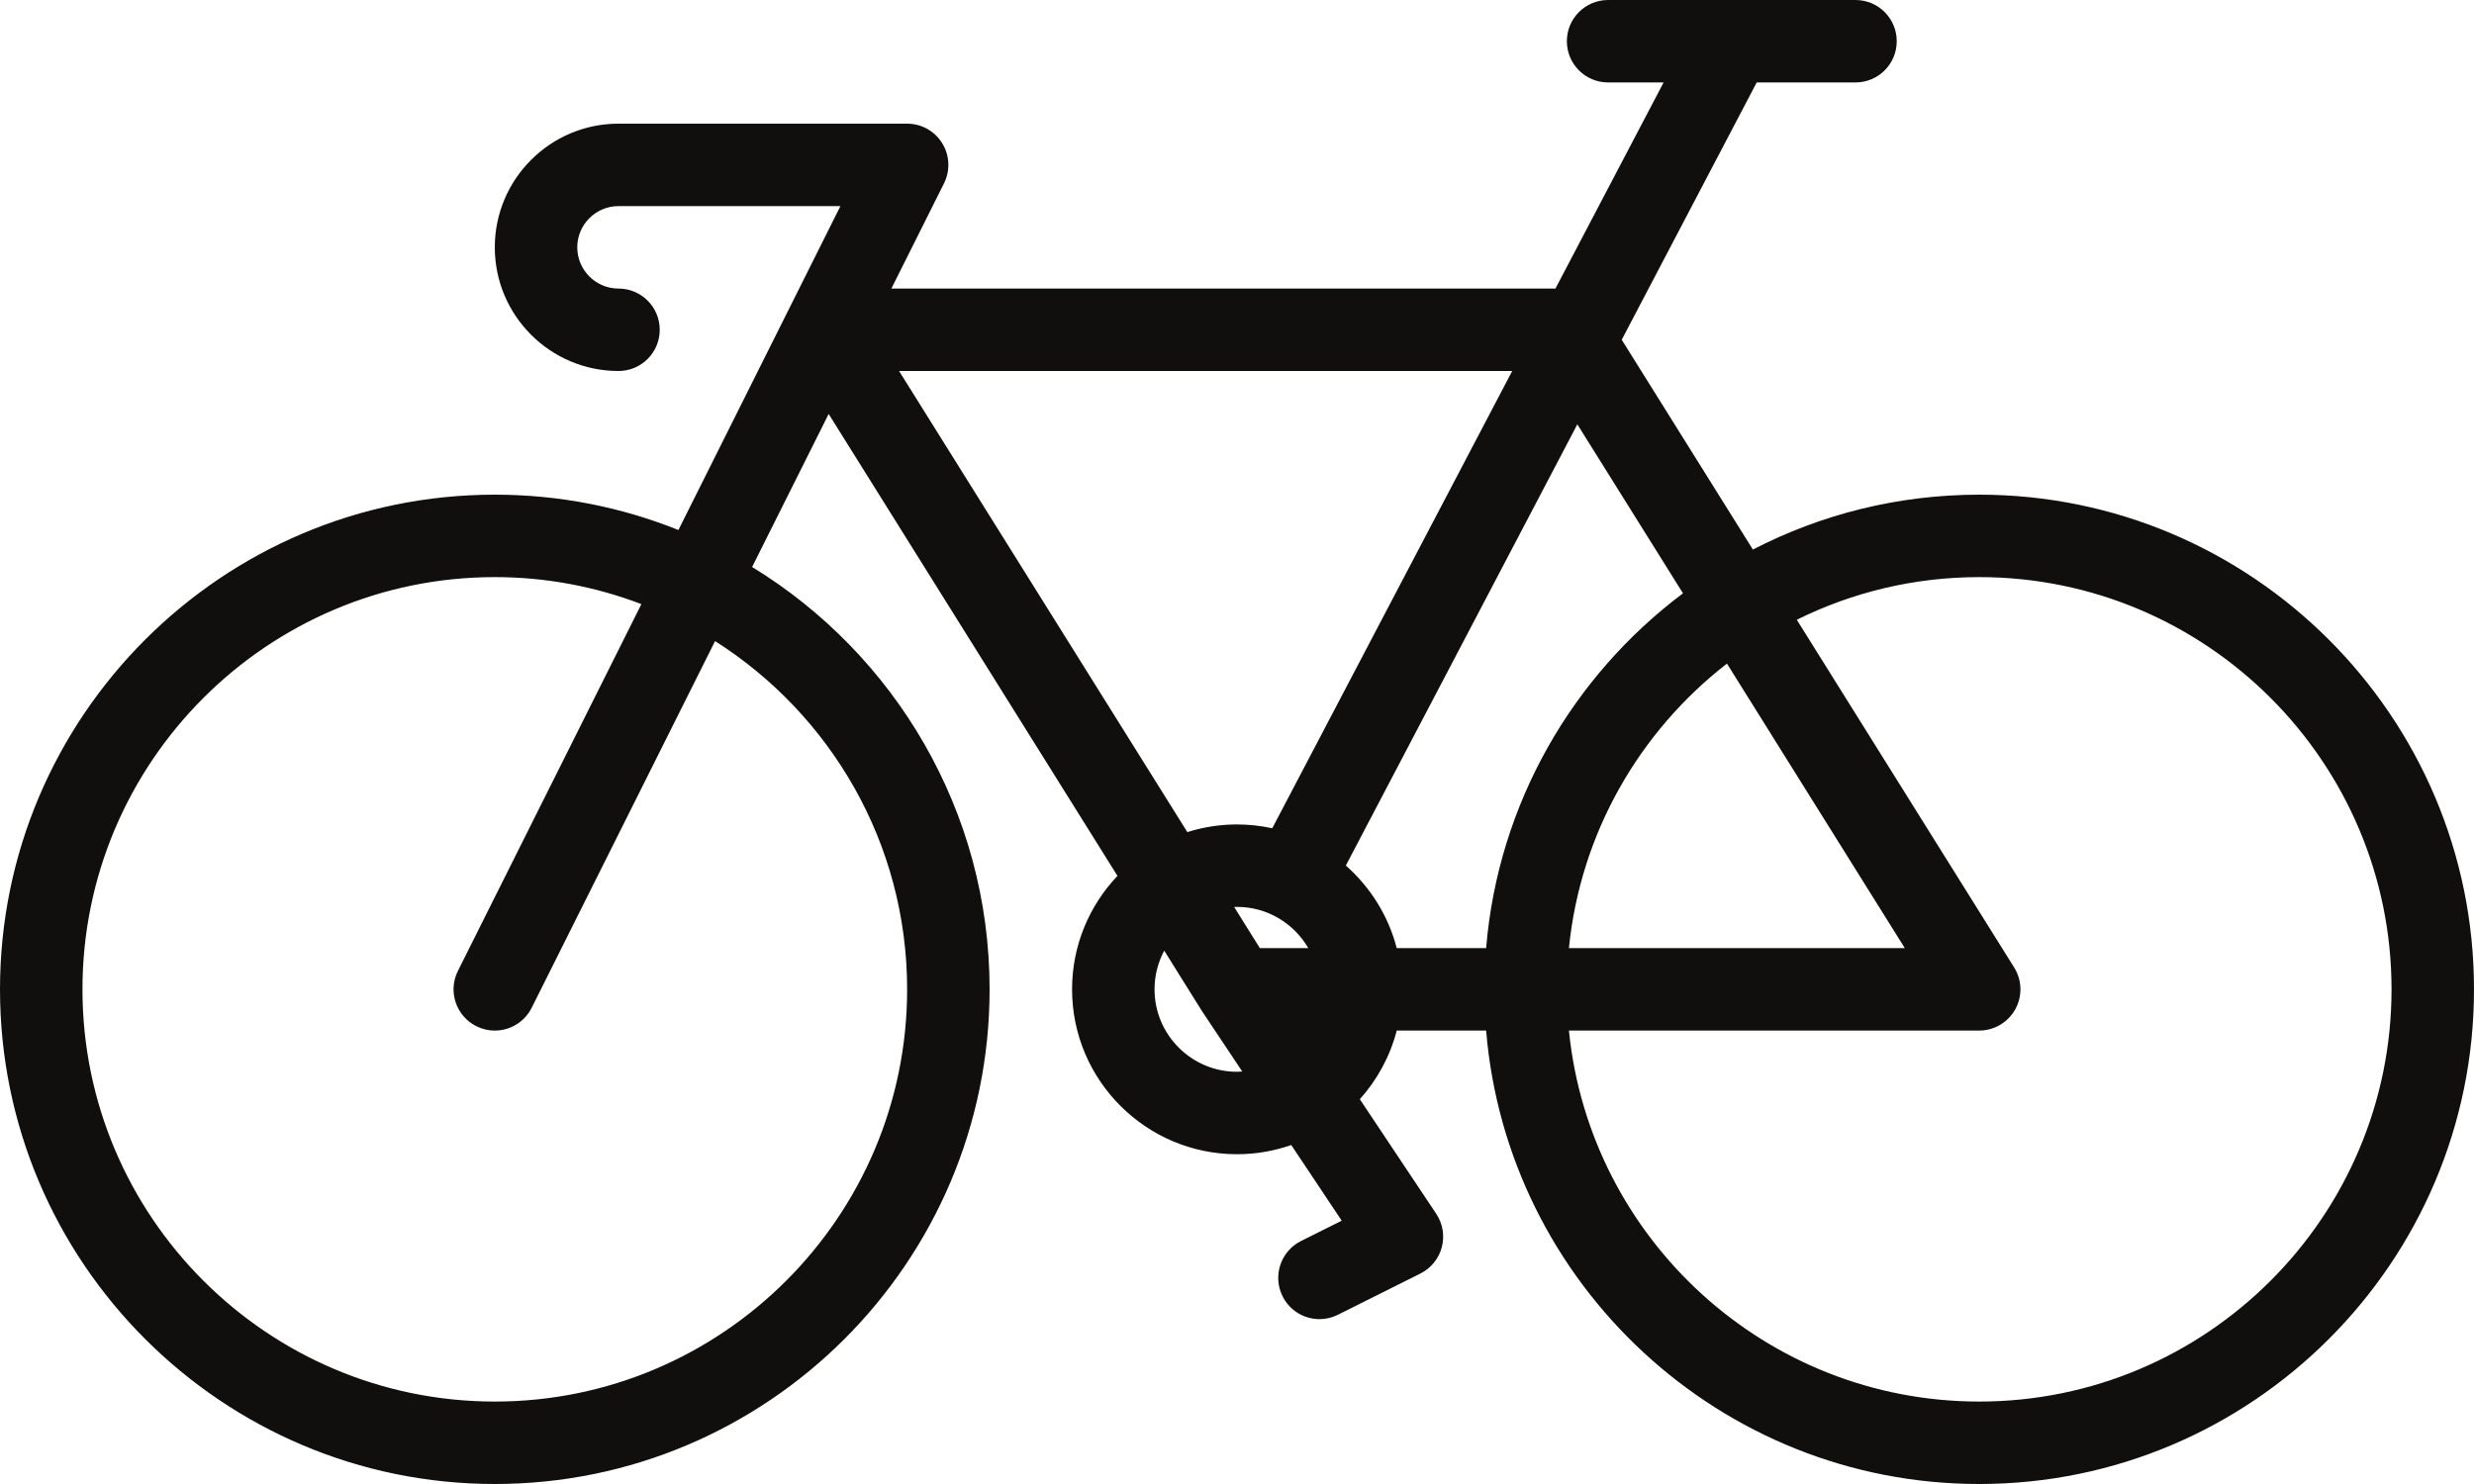 <svg xmlns="http://www.w3.org/2000/svg" xmlns:svg="http://www.w3.org/2000/svg" width="500" viewBox="0 0 375 225" height="300" preserveAspectRatio="xMidYMid" id="svg5" xml:space="preserve"><defs id="defs3"></defs><path fill="#100f0d" d="m 75,212.5 c 34.465,0 62.5,-28.035 62.5,-62.5 0,-22.188 -11.637,-41.703 -29.113,-52.797 L 80.59,152.797 c -1.094,2.191 -3.301,3.457 -5.598,3.457 -0.934,0 -1.891,-0.215 -2.789,-0.664 -3.086,-1.543 -4.34,-5.297 -2.793,-8.387 L 97.219,91.594 C 90.309,88.957 82.82,87.5 75,87.5 40.535,87.5 12.5,115.535 12.5,150 c 0,34.465 28.035,62.5 62.5,62.5 z m 104.973,-86.34 c 2.375,-0.75 4.906,-1.16 7.527,-1.16 1.836,0 3.621,0.203 5.344,0.578 l 36.371,-69.328 h -92.938 z M 175,150 c 0,6.891 5.609,12.5 12.5,12.5 0.27,0 0.531,-0.023 0.797,-0.039 l -5.996,-8.996 c -0.019,-0.027 -0.035,-0.059 -0.055,-0.086 -0.012,-0.023 -0.031,-0.043 -0.047,-0.066 l -5.73,-9.176 C 175.535,145.891 175,147.883 175,150 Z m 125,62.5 c 34.465,0 62.5,-28.035 62.5,-62.5 0,-34.465 -28.035,-62.5 -62.5,-62.5 -9.926,0 -19.309,2.336 -27.648,6.465 l 32.949,52.723 c 1.203,1.926 1.266,4.355 0.164,6.344 C 304.363,155.016 302.27,156.25 300,156.25 h -62.188 c 3.148,31.539 29.836,56.25 62.188,56.25 z m -62.188,-68.75 h 50.91 L 261.766,100.613 C 248.566,110.855 239.559,126.246 237.812,143.75 Z m -46.848,0 h 7.344 c -2.164,-3.73 -6.195,-6.25 -10.809,-6.25 -0.145,0 -0.285,0.016 -0.426,0.019 z M 239.086,64.336 203.996,131.234 c 3.703,3.262 6.441,7.598 7.715,12.516 h 13.551 c 1.824,-21.965 13.145,-41.273 29.84,-53.793 z M 75,75 c 9.828,0 19.223,1.902 27.832,5.359 l 24.555,-49.109 H 93.75 c -3.445,0 -6.25,2.805 -6.25,6.25 0,3.445 2.805,6.25 6.25,6.25 3.453,0 6.25,2.797 6.25,6.25 0,3.453 -2.797,6.25 -6.25,6.25 -10.34,0 -18.75,-8.41 -18.75,-18.75 C 75,27.16 83.41,18.75 93.75,18.75 h 43.75 c 2.168,0 4.18,1.121 5.316,2.965 1.137,1.84 1.242,4.145 0.273,6.082 l -7.977,15.953 H 235.77 L 252.164,12.5 H 243.75 C 240.297,12.5 237.5,9.703 237.5,6.25 237.5,2.797 240.297,0 243.75,0 h 37.5 c 3.453,0 6.25,2.797 6.25,6.25 C 287.5,9.703 284.703,12.5 281.25,12.5 h -14.973 l -20.461,39.012 19.879,31.809 c 10.289,-5.312 21.953,-8.32 34.305,-8.32 41.355,0 75,33.645 75,75 0,41.355 -33.645,75 -75,75 -39.25,0 -71.551,-30.309 -74.738,-68.75 h -13.551 c -1.016,3.926 -2.965,7.477 -5.594,10.41 l 11.582,17.371 c 0.996,1.496 1.301,3.34 0.84,5.074 -0.457,1.73 -1.641,3.184 -3.242,3.984 l -12.5,6.25 c -0.898,0.449 -1.855,0.664 -2.789,0.664 -2.297,0 -4.504,-1.266 -5.598,-3.457 -1.547,-3.09 -0.289,-6.844 2.793,-8.387 l 6.168,-3.082 -7.648,-11.473 C 193.145,174.504 190.383,175 187.5,175 c -13.785,0 -25,-11.215 -25,-25 0,-6.66 2.621,-12.715 6.883,-17.199 L 125.605,62.762 114.004,85.965 C 135.574,99.152 150,122.922 150,150 150,191.355 116.355,225 75,225 33.645,225 0,191.355 0,150 0,108.645 33.645,75 75,75" fill-opacity="1" fill-rule="nonzero" id="path1-2"></path></svg>